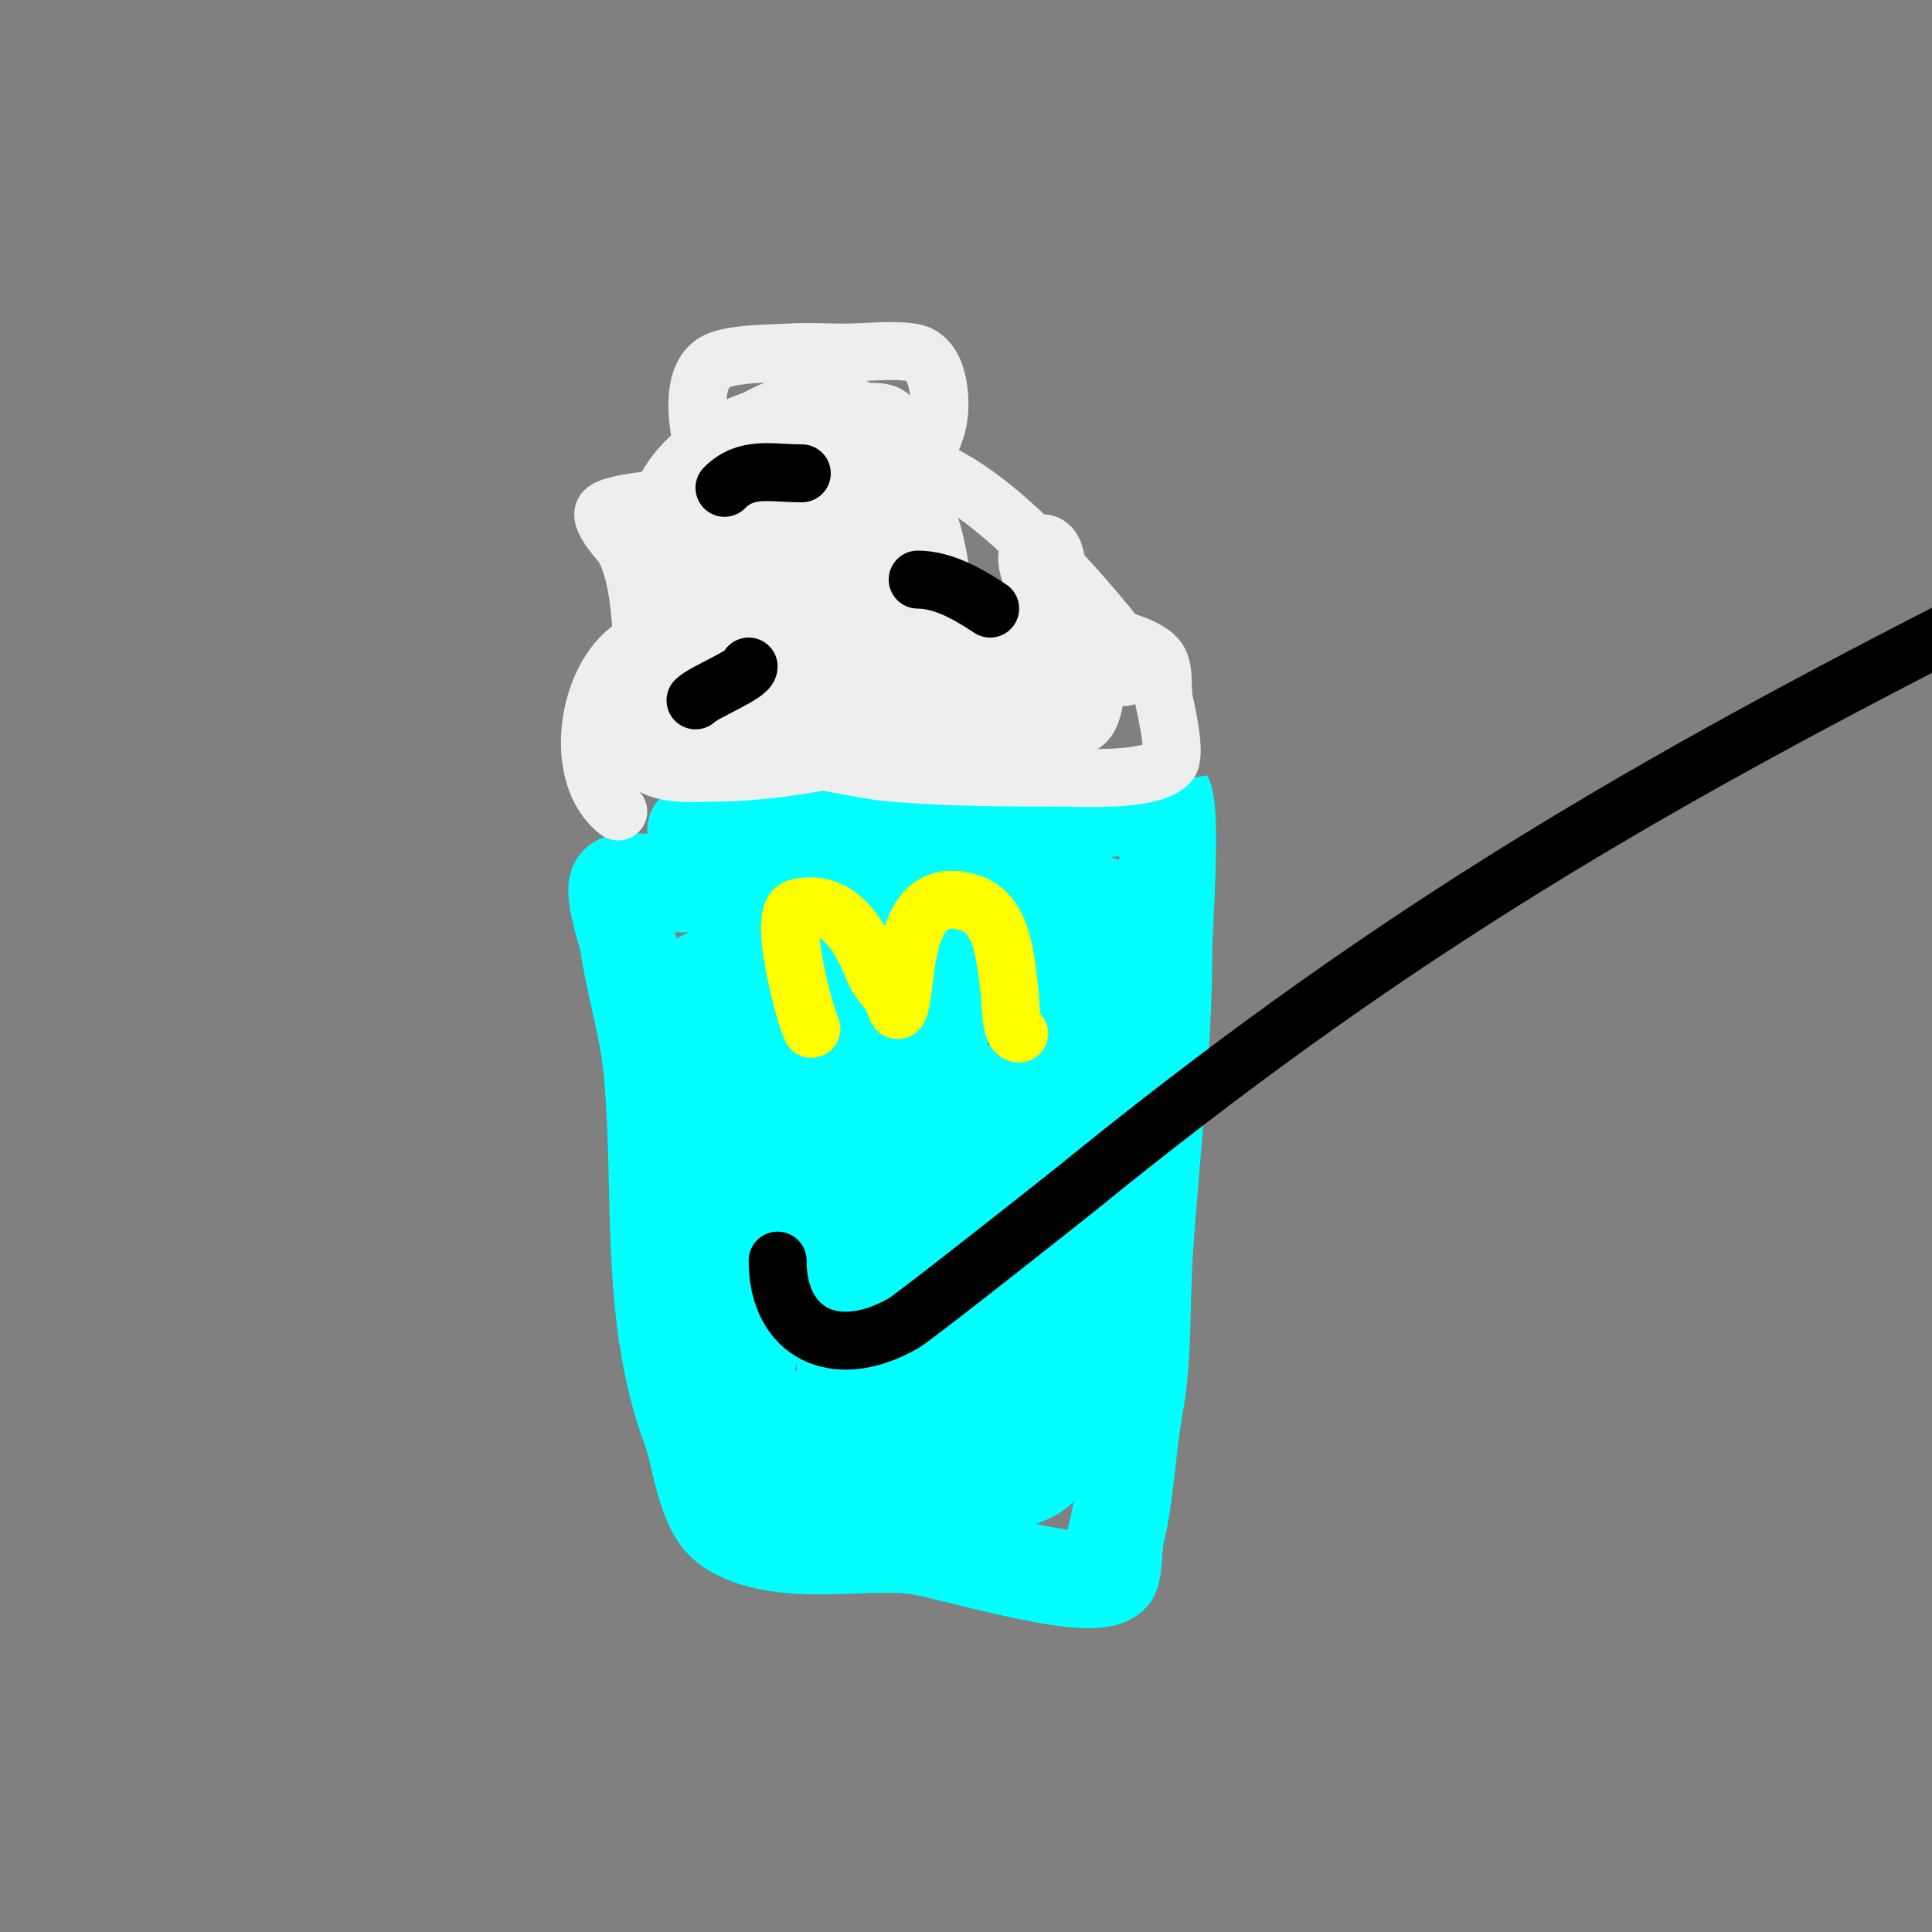 <svg viewBox='0 0 400 400' version='1.1' xmlns='http://www.w3.org/2000/svg' xmlns:xlink='http://www.w3.org/1999/xlink'><rect x="0" y="0" width="400" height="400" fill="#808080" stroke="none"/><g fill='none' stroke='#00ffff' stroke-width='20' stroke-linecap='round' stroke-linejoin='round'><path d='M144,172c24.695,4.939 50.823,-0.978 75,-4c4.918,-0.615 10.105,-0.301 15,-1c0.251,-0.036 6.99,-2.02 7,-2c1.749,3.498 0,27.928 0,31c0,21.323 -2.589,41.836 -4,63c-0.705,10.573 -0.105,21.578 -2,32c-1.652,9.087 -1.806,18.225 -4,27c-0.225,0.9 -0.481,7.481 -1,8c-4.304,4.304 -34.473,-5.347 -41,-6c-11.499,-1.15 -27.896,2.736 -38,-4c-5.164,-3.443 -6.023,-14.727 -8,-20c-8.89,-23.708 -5.747,-49.215 -8,-74c-0.857,-9.422 -3.7,-17.9 -5,-27c-0.189,-1.324 -3.397,-10.603 -2,-12c1.093,-1.093 8.625,0 10,0c10.549,0 21.501,0.875 32,0c7.694,-0.641 15.193,-1 23,-1c5.485,0 10.663,-0.334 16,1c4.788,1.197 21.072,3.144 23,7c0.682,1.364 -2.797,29.757 -3,33c-0.584,9.35 -3.913,17.759 -5,27c-1.267,10.768 -3.66,21.283 -5,32c-0.812,6.496 1.197,16.803 -4,22c-6.03,6.03 -44.26,6.435 -54,4c-2.045,-0.511 -3.892,-2 -6,-2'/><path d='M155,306c-8.626,-8.626 -2.717,-25.583 -5,-37c-3.37,-16.852 -7,-31.411 -7,-49c0,-3.923 -1.862,-13.911 2,-17c3.228,-2.582 25.764,-3.294 30,-4c4.902,-0.817 31.953,-8.047 36,-4c6.19,6.19 2.985,22.387 4,30c2.028,15.208 5.061,35.694 2,51c-1.103,5.514 -3.579,6.579 -7,10c-11.71,11.71 -21.04,13.192 -37,10c-6.983,-1.397 -14.414,-2.414 -20,-8c-3.993,-3.993 -4.733,-13.935 -5,-19c-1.099,-20.883 0.563,-41.21 12,-59c4.689,-7.293 25.653,-21.347 34,-13c8.994,8.994 -8.589,36.585 -13,43c-0.569,0.827 -9,16 -9,16c0,0 -0.463,-5.374 0,-8c0.605,-3.427 1.842,-6.718 3,-10c1.188,-3.365 10.694,-31.686 -6,-20c-9.866,6.906 -13.102,25.222 -14,36c-0.526,6.311 0,12.667 0,19c0,1.667 0,3.333 0,5c0,1 0,4 0,3c0,-13.474 -0.666,-26.672 2,-40c1.015,-5.074 2.53,-10.038 4,-15c1.175,-3.967 10.477,-33.748 18,-14c1.815,4.765 2.368,9.94 3,15c2.286,18.289 1.221,35.962 -2,54c-0.436,2.441 -1.51,16.51 -4,19c-2.603,2.603 -1,-7.318 -1,-11c0,-6 -0.171,-12.002 0,-18c0.299,-10.463 2.358,-20.872 5,-31c0.776,-2.974 1.208,-6.031 2,-9c0.792,-2.969 3.976,-9.313 6,-7c10.576,12.087 7,34.636 7,49c0,3.333 0.413,6.692 0,10c-0.261,2.092 -1.26,4.026 -2,6c-0.331,0.883 -1.795,2.92 -2,2c-1.417,-6.376 -1.304,-19.984 -1,-25c0.898,-14.822 1.618,-16.855 6,-30c1.135,-3.406 0.789,-8.394 4,-10c4.482,-2.241 1,9.989 1,15c0,8.667 0.361,17.341 0,26c-0.181,4.342 -0.772,8.66 -1,13c-0.105,1.997 0,4 0,6c0,1.667 1.179,6.179 0,5c-6.183,-6.183 1.752,-33.143 5,-40c1.276,-2.694 2.399,-5.485 4,-8c1.044,-1.64 4.385,-4.844 5,-3c5.131,15.392 -7.305,31.162 -15,43c-4.027,6.196 -6.685,11 -14,11'/></g>
<g fill='none' stroke='#ffff00' stroke-width='12' stroke-linecap='round' stroke-linejoin='round'><path d='M168,213c-1.388,-2.776 -7.063,-23.984 -3,-25c8.911,-2.228 13.334,6.334 16,13c0.913,2.281 2.979,3.957 4,6c0.333,0.667 0.667,2.667 1,2c2.148,-4.297 -0.115,-27.038 15,-22c6.889,2.296 7.178,12.246 8,18c0.26,1.818 0.098,9 2,9'/></g>
<g fill='none' stroke='#eeeeee' stroke-width='12' stroke-linecap='round' stroke-linejoin='round'><path d='M128,168c-9.491,-7.118 -6.718,-27.521 3,-34c5.795,-3.863 23.91,-5.64 26,-14c0.912,-3.65 -3.304,-7.033 -5,-10c-3.701,-6.477 -12.58,-29.852 -4,-35c3.121,-1.873 12.175,-1.812 15,-2c3.991,-0.266 8,0 12,0c4.417,0 9.638,-0.727 14,0c5.809,0.968 6.098,10.974 5,15c-3.071,11.259 -15.968,21.573 -10,35c1.721,3.873 12.478,4.748 16,5c6.425,0.459 36.688,2.375 40,9c1.116,2.232 0.51,5.552 1,8c0.32,1.598 2.676,11.324 1,13c-3.851,3.851 -17.251,3 -22,3c-11.723,0 -23.355,-0.03 -35,-1c-7.469,-0.622 -14.473,-3 -22,-3c-8.333,0 -16.667,0 -25,0c-2.315,0 -12,-0.035 -12,-3c0,-0.333 -0.303,-0.86 0,-1c23.05,-10.638 50.885,-13 76,-13c5.113,0 16.694,-1.306 21,3c2.028,2.028 -4.218,4.305 -7,5c-7.928,1.982 -16.038,3.163 -24,5c-14.68,3.388 -29.891,7 -45,7c-3.031,0 -12.597,0.911 -14,-4c-5.899,-20.648 32.868,-23.361 45,-24c6.739,-0.355 19.443,-1.344 21,8c1.365,8.187 -10.236,8.428 -15,9c-11.871,1.425 -25.132,2.094 -37,0c-5.139,-0.907 -12.14,-6.272 -8,-13c5.393,-8.764 41.032,-22.326 44,-6c3.203,17.619 -25.906,25.172 -32,14c-7.817,-14.331 5.562,-37.813 23,-32c1.605,0.535 1.612,9.388 1,10c-4.299,4.299 -19.859,5.714 -25,4c-2.236,-0.745 -3.423,-3.248 -5,-5c-17.43,-19.367 18.449,-46.393 33,-36c2.894,2.067 2,7.502 2,10c0,17.461 -18.612,20 -33,20c-1.277,0 -8.842,0.894 -10,-2c-7.527,-18.818 31.482,-38.037 40,-21'/><path d='M177,92c-9.858,9.858 -23.542,9.505 -37,11c-1.342,0.149 -14.005,1.01 -15,3c-0.895,1.789 3.819,6.675 4,7c3.194,5.748 3.504,13.553 4,20c0.281,3.656 0,7.333 0,11c0,1.374 -0.565,5.304 -1,4c-1.682,-5.047 4.072,-10.779 7,-14c2.865,-3.151 8.926,-7.852 11,-12c1.203,-2.407 -1.004,-6.491 0,-9c1.902,-4.755 15.096,-11.678 20,-8c2.133,1.6 1.529,5.815 0,8c-4.785,6.836 -16.516,8.465 -24,9c-0.972,0.069 -8.08,1.068 -9,-2c-5.068,-16.894 18.736,-31.105 32,-33c2.821,-0.403 12.383,-2.963 15,-1c11.367,8.525 -12.867,20.319 -19,21c-2.235,0.248 -12.978,0.091 -5,-7c2.054,-1.826 5.357,-1.245 8,-2c24.942,-7.126 26.282,13.248 28,33c0.498,5.733 1.486,11.449 3,17c0.533,1.956 -0.967,5.508 1,6c9.859,2.465 12.997,-16.798 20,-21c8.053,-4.832 8.409,15.347 4,17c-18.607,6.978 -34.468,-23.169 -40,-37c-0.581,-1.453 -5.238,-15.836 0,-17c13.641,-3.031 36.033,22.439 44,32c3.391,4.07 8.113,9.887 7,11c-6.066,6.066 -18.506,-12.265 -20,-16c-1.244,-3.11 -3.996,-8.502 -1,-10c5.315,-2.658 4.736,5.766 5,7c1.554,7.25 2.75,13.499 2,21c-1.073,10.728 -5.697,-3.028 -6,-5c-0.308,-2.004 -0.667,-4 -1,-6'/></g>
<g fill='none' stroke='#000000' stroke-width='12' stroke-linecap='round' stroke-linejoin='round'><path d='M144,145c1.756,-1.756 11,-5.349 11,-7'/><path d='M150,101c4.554,-4.554 9.65,-3 16,-3'/><path d='M190,120c5.21,0 10.484,2.989 15,6'/><path d='M161,261c0,15.042 11.962,21.022 26,13c2.559,-1.462 34.987,-27.175 36,-28c61.089,-49.724 111.742,-80.09 182,-116'/></g>
</svg>